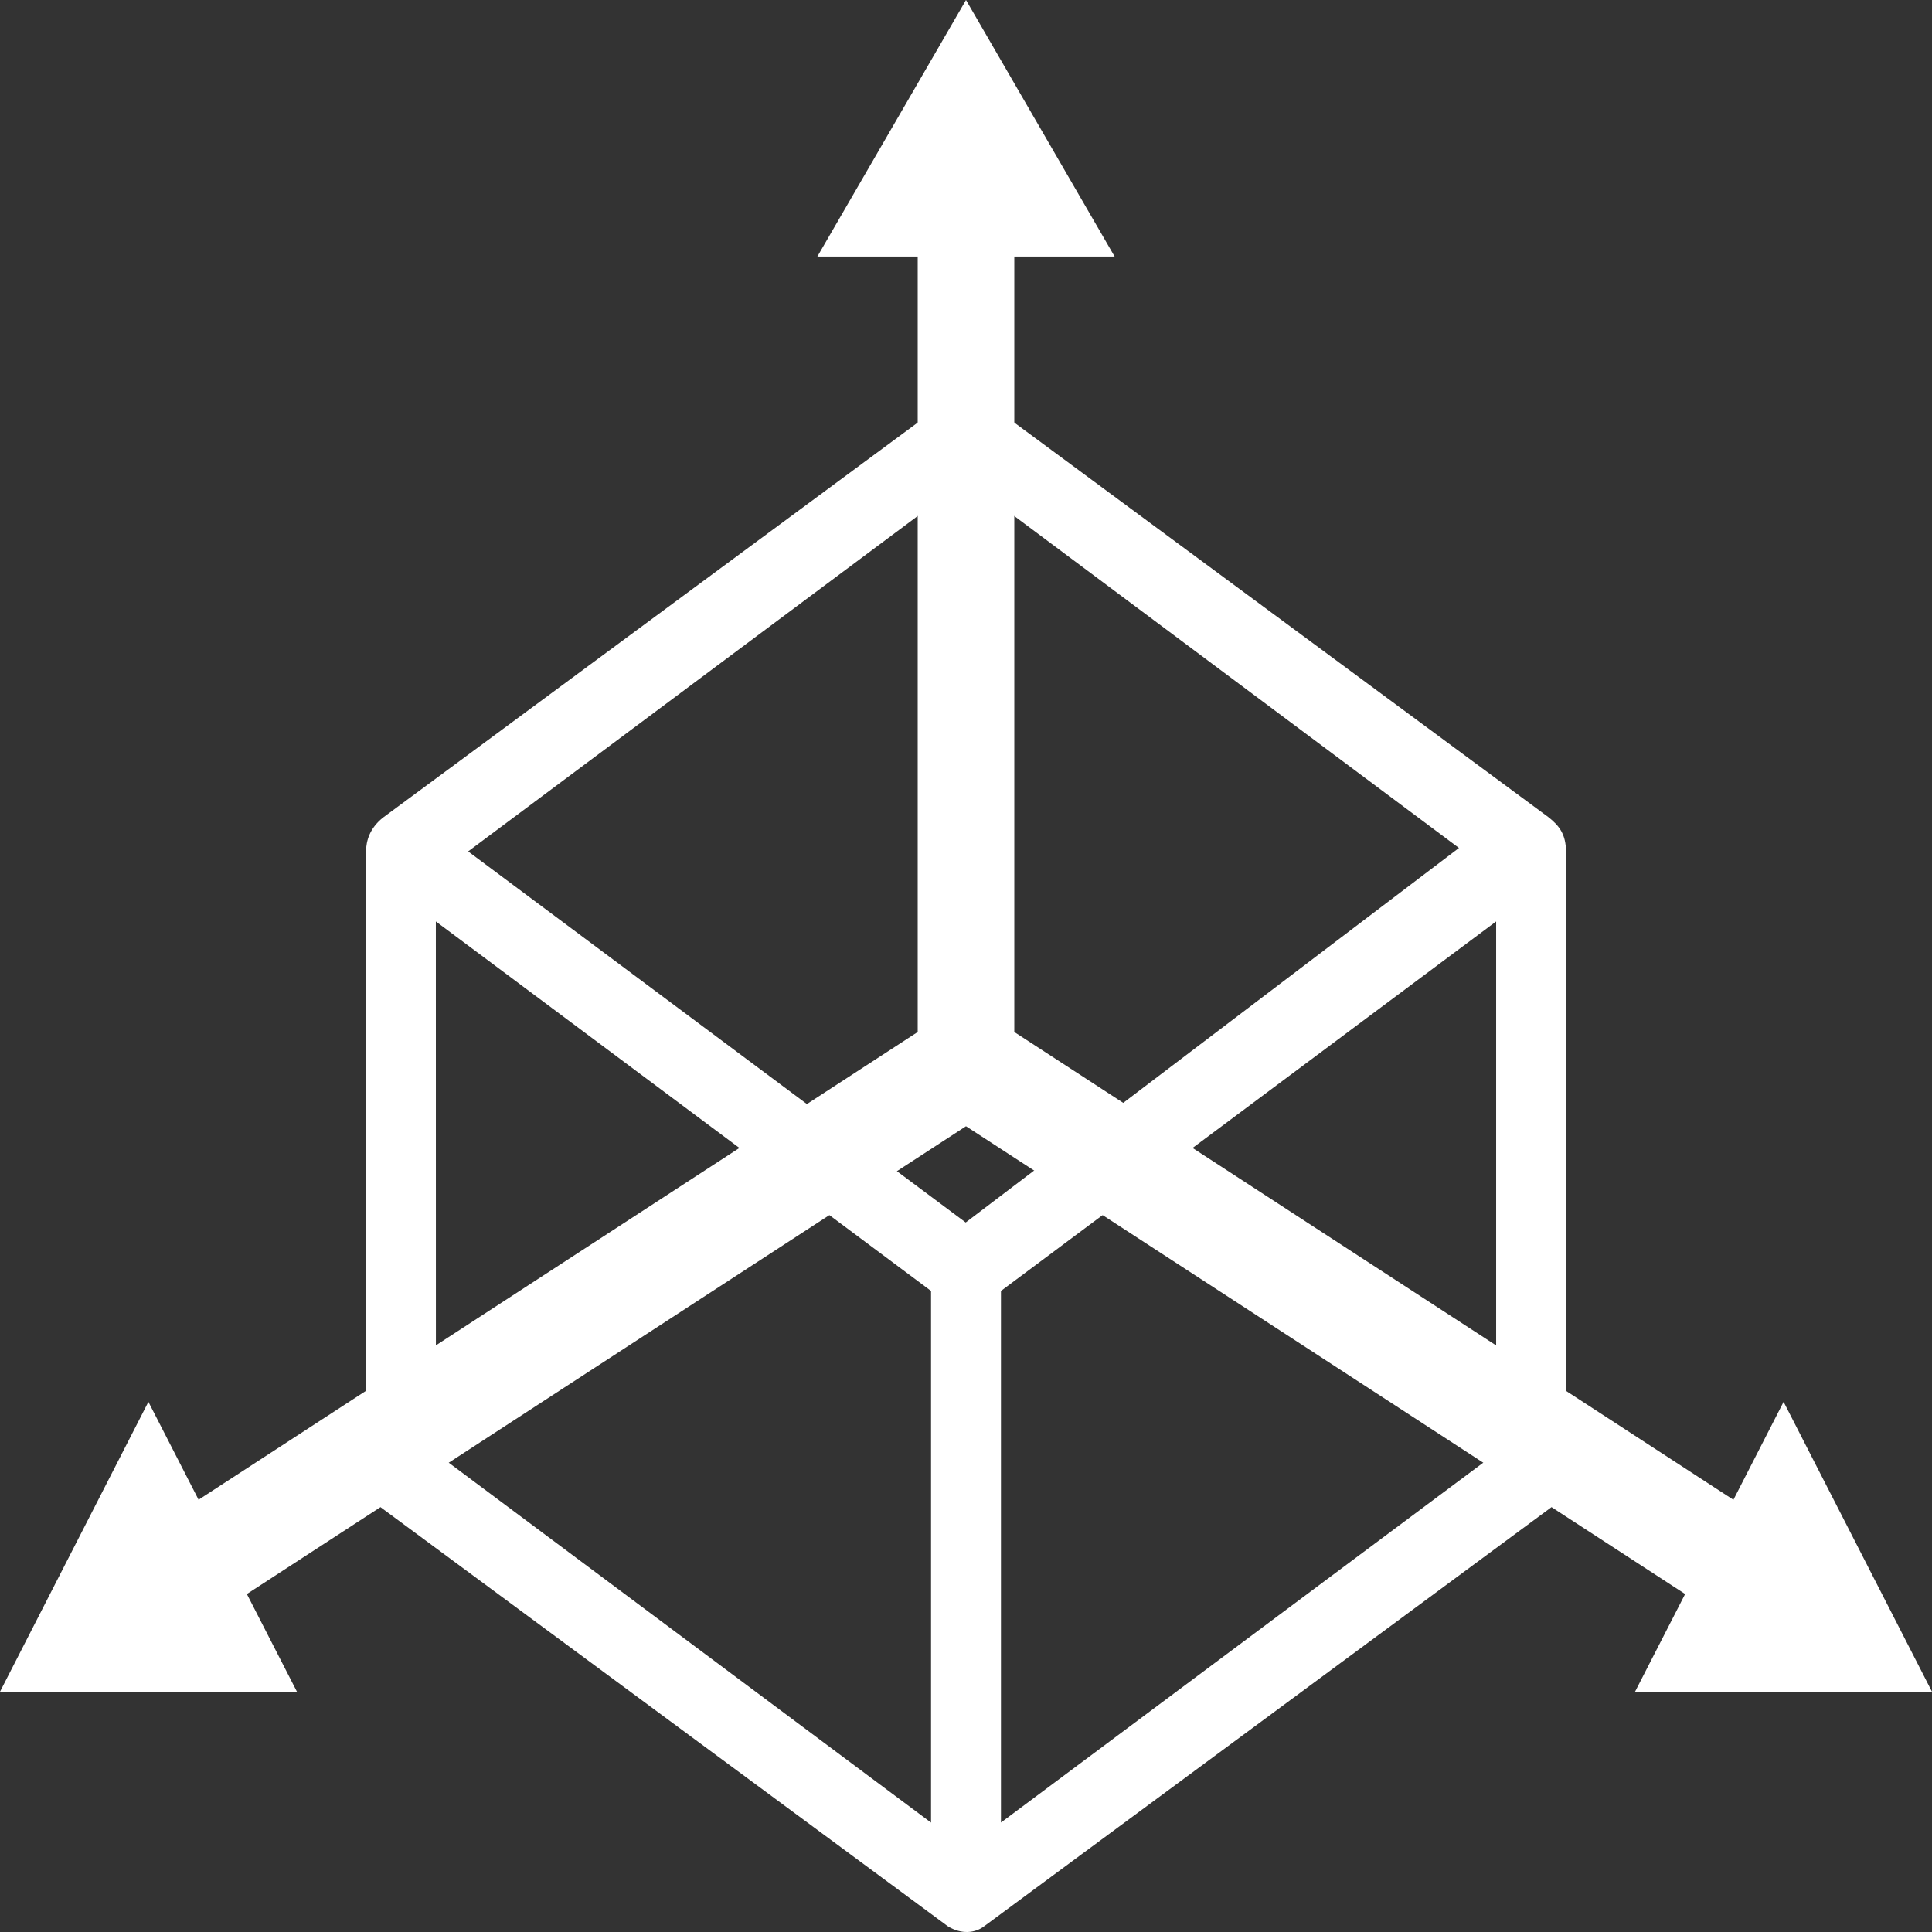 <?xml version="1.0" encoding="UTF-8"?> <svg xmlns="http://www.w3.org/2000/svg" width="32" height="32" viewBox="0 0 32 32" fill="none"><rect x="0" y="0" width="32" height="32" fill="#333333" stroke="none"/> <path fill-rule="evenodd" clip-rule="evenodd" d="M16 0L13.538 4.249H15.2V17.093L3.289 24.84L2.458 23.219L0 28.02L4.92 28.023L4.089 26.402L16 18.654L27.911 26.402L27.08 28.023L32 28.02L29.542 23.219L28.711 24.841L16.8 17.093V4.249H18.462L16 0Z" fill="white"></path> <path fill-rule="evenodd" clip-rule="evenodd" d="M15.699 6.631L6.34 13.545C6.124 13.72 6.066 13.92 6.062 14.102V24.434C6.062 24.661 6.167 24.872 6.34 24.991L15.699 31.905C15.924 32.044 16.154 32.02 16.306 31.901L25.66 24.991C25.745 24.933 25.815 24.851 25.863 24.753C25.912 24.656 25.938 24.546 25.938 24.434V14.102C25.936 13.826 25.832 13.681 25.651 13.538L16.301 6.631C16.079 6.488 15.904 6.556 15.699 6.631ZM16 7.95L24.165 14.045L15.995 20.248L7.754 14.102L16 7.95ZM7.219 15.262L15.421 21.382V30.188L7.22 24.068L7.219 15.262ZM24.781 15.262V24.067L16.579 30.187V21.382L24.781 15.262Z" fill="white"></path> </svg> 